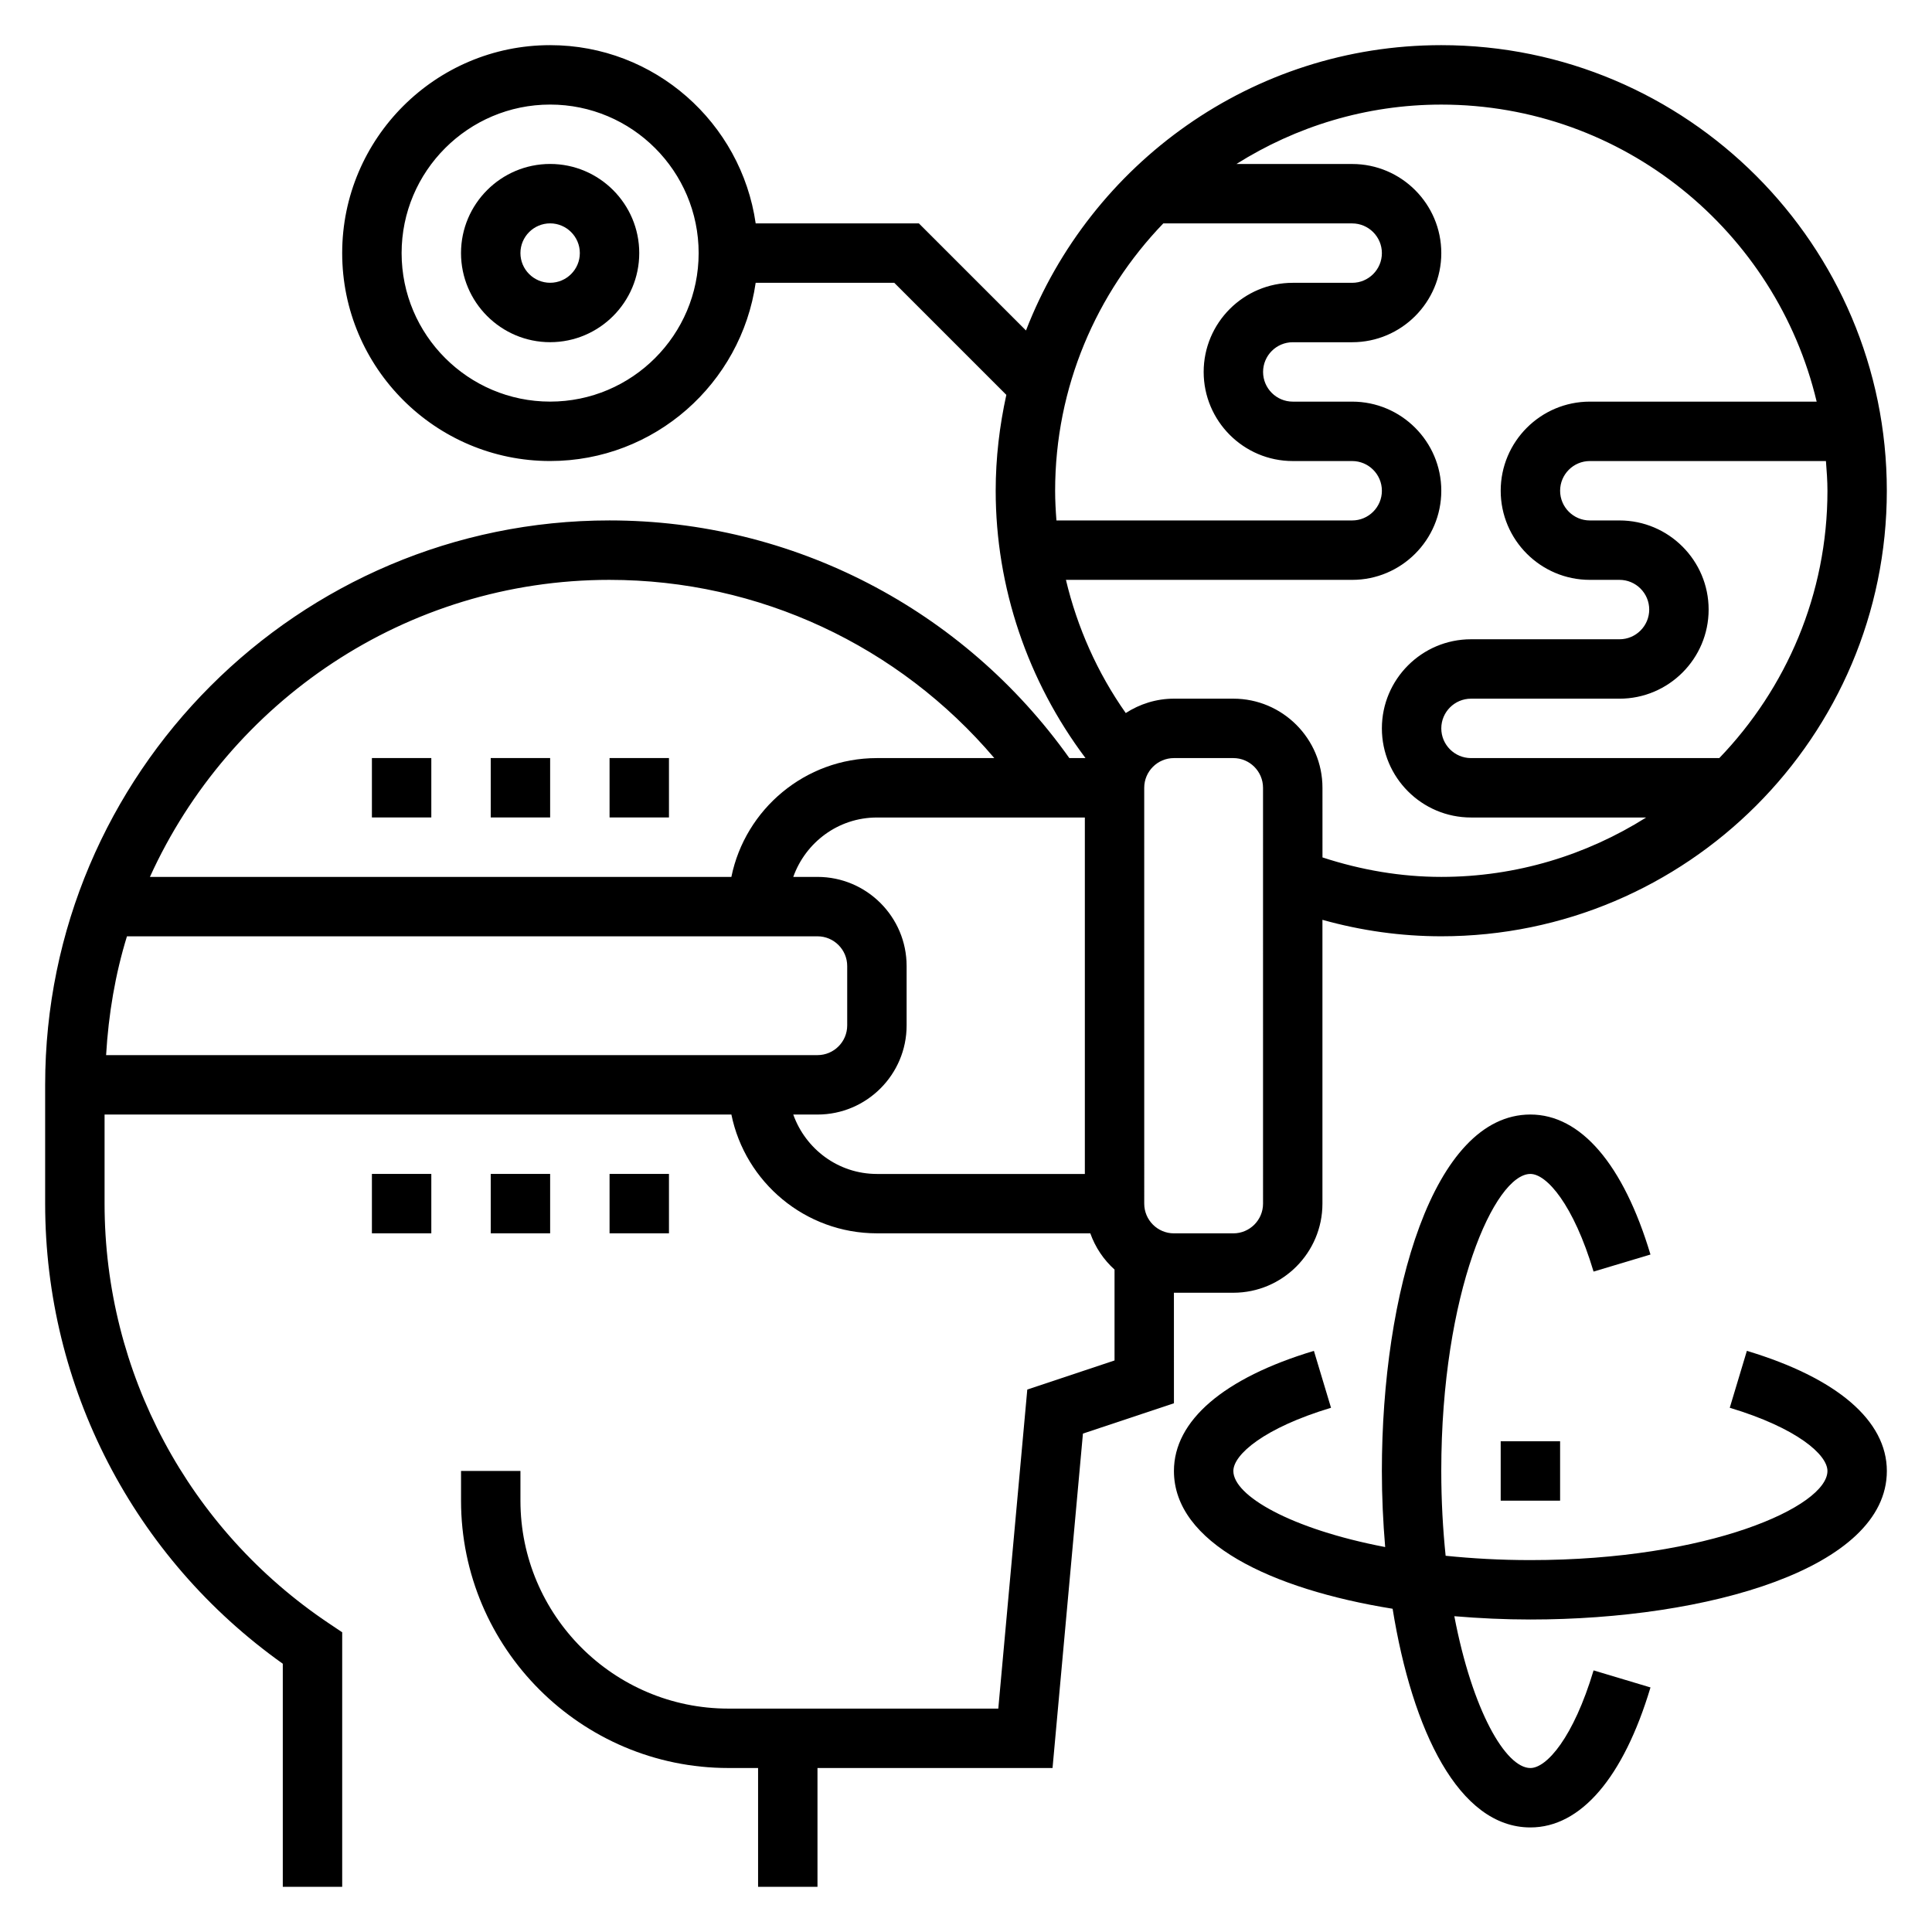 <?xml version="1.0" encoding="UTF-8"?>
<!-- Uploaded to: ICON Repo, www.iconrepo.com, Generator: ICON Repo Mixer Tools -->
<svg fill="#000000" width="800px" height="800px" version="1.1" viewBox="144 144 512 512" xmlns="http://www.w3.org/2000/svg">
 <g>
  <path d="m455.1 486.59h15.742c13.02 0 23.617-10.598 23.617-23.617v-75.211c10.32 2.894 20.871 4.363 31.488 4.363 65.109 0 118.08-52.973 118.08-118.08 0-65.105-52.973-118.08-118.08-118.08-50.129 0-92.953 31.457-110.05 75.617l-28.387-28.383h-43.246c-3.844-26.664-26.773-47.234-54.477-47.234-30.387 0-55.105 24.719-55.105 55.105 0 30.387 24.719 55.105 55.105 55.105 27.703 0 50.633-20.57 54.473-47.23h36.73l29.699 29.699c-1.797 8.191-2.82 16.672-2.82 25.402 0 25.578 8.469 50.453 23.797 70.848h-4.281c-28.094-39.484-73.289-62.977-121.85-62.977-82.477 0-149.57 67.094-149.57 149.57v31.488c0 48.578 23.457 93.844 62.977 121.93v59.125h15.742v-67.457l-3.488-2.34c-37.246-24.934-59.484-66.531-59.484-111.26v-23.617h166.11c3.66 17.941 19.555 31.488 38.566 31.488h56.551c1.332 3.731 3.535 7 6.422 9.605v24.09l-23.121 7.707-7.684 84.551h-71.531c-30.387 0-55.105-24.727-55.105-55.105v-7.871h-15.742v7.871c0 39.07 31.789 70.848 70.848 70.848h7.871v31.488h15.742v-31.488h62.293l8.055-88.625 24.117-8.035zm-165.31-236.16c-21.703 0-39.359-17.656-39.359-39.359 0-21.703 17.656-39.359 39.359-39.359 21.703 0 39.359 17.656 39.359 39.359 0 21.703-17.656 39.359-39.359 39.359zm188.93 212.55c0 4.344-3.535 7.871-7.871 7.871h-15.742c-4.336 0-7.871-3.527-7.871-7.871l-0.004-110.21c0-4.336 3.535-7.871 7.871-7.871h15.742c4.336 0 7.871 3.535 7.871 7.871zm120.91-118.08h-65.801c-4.336 0-7.871-3.535-7.871-7.871 0-4.336 3.535-7.871 7.871-7.871h39.359c13.02 0 23.617-10.598 23.617-23.617 0-13.02-10.598-23.617-23.617-23.617h-7.871c-4.336 0-7.871-3.535-7.871-7.871s3.535-7.871 7.871-7.871h62.574c0.203 2.606 0.402 5.211 0.402 7.871 0 27.496-10.961 52.441-28.664 70.848zm25.805-94.465h-60.117c-13.02 0-23.617 10.598-23.617 23.617s10.598 23.617 23.617 23.617h7.871c4.336 0 7.871 3.535 7.871 7.871 0 4.336-3.535 7.871-7.871 7.871h-39.359c-13.02 0-23.617 10.598-23.617 23.617 0 13.02 10.598 23.617 23.617 23.617h46.422c-15.762 9.918-34.336 15.742-54.293 15.742-10.645 0-21.199-1.801-31.488-5.164l-0.004-18.453c0-13.02-10.598-23.617-23.617-23.617h-15.742c-4.707 0-9.086 1.426-12.77 3.809-7.527-10.676-12.848-22.68-15.855-35.297l75.859 0.004c13.02 0 23.617-10.598 23.617-23.617s-10.598-23.617-23.617-23.617h-15.742c-4.336 0-7.871-3.535-7.871-7.871 0-4.336 3.535-7.871 7.871-7.871h15.742c13.02 0 23.617-10.598 23.617-23.617 0-13.02-10.598-23.617-23.617-23.617h-30.676c15.758-9.918 34.336-15.742 54.289-15.742 48.289 0 88.773 33.66 99.48 78.719zm-173.15-47.23h50.059c4.336 0 7.871 3.535 7.871 7.871 0 4.336-3.535 7.871-7.871 7.871h-15.742c-13.02 0-23.617 10.598-23.617 23.617 0 13.02 10.598 23.617 23.617 23.617h15.742c4.336 0 7.871 3.535 7.871 7.871s-3.535 7.871-7.871 7.871h-78.375c-0.203-2.613-0.348-5.234-0.348-7.871 0-27.496 10.961-52.445 28.664-70.848zm-146.74 94.465c39.566 0 76.656 17.43 101.96 47.23h-31.117c-19.004 0-34.906 13.547-38.566 31.488h-154.09c21.051-46.352 67.676-78.719 121.81-78.719zm55.102 94.461c4.336 0 7.871 3.535 7.871 7.871v15.742c0 4.344-3.535 7.871-7.871 7.871l-188.53 0.004c0.637-10.879 2.434-21.453 5.527-31.488zm-6.422 47.234h6.422c13.02 0 23.617-10.598 23.617-23.617v-15.742c0-13.02-10.598-23.617-23.617-23.617h-6.422c3.258-9.141 11.918-15.742 22.168-15.742h55.105v94.465h-55.105c-10.25-0.004-18.91-6.606-22.168-15.746z"/>
  <path d="m289.79 187.45c-13.02 0-23.617 10.598-23.617 23.617 0 13.02 10.598 23.617 23.617 23.617 13.02 0 23.617-10.598 23.617-23.617 0-13.02-10.598-23.617-23.617-23.617zm0 31.488c-4.336 0-7.871-3.535-7.871-7.871 0-4.336 3.535-7.871 7.871-7.871 4.336 0 7.871 3.535 7.871 7.871 0.004 4.336-3.531 7.871-7.871 7.871z"/>
  <path d="m606.94 501.99-4.535 15.082c17.785 5.348 25.887 12.43 25.887 16.754 0 9.398-31.395 23.617-78.719 23.617-7.981 0-15.469-0.434-22.465-1.148-0.723-7-1.156-14.488-1.156-22.469 0-47.328 14.219-78.719 23.617-78.719 4.32 0 11.414 8.094 16.742 25.875l15.082-4.519c-7.176-23.926-18.48-37.102-31.824-37.102-25.844 0-39.359 47.523-39.359 94.465 0 6.762 0.316 13.516 0.875 20.16-25.09-4.805-40.234-13.637-40.234-20.16 0-4.32 8.102-11.406 25.883-16.75l-4.535-15.082c-23.922 7.191-37.094 18.496-37.094 31.832 0 18.996 25.703 31.309 57.953 36.512 5.207 32.242 17.516 57.953 36.512 57.953 13.344 0 24.648-13.18 31.828-37.102l-15.082-4.519c-5.332 17.781-12.422 25.875-16.746 25.875-6.527 0-15.359-15.145-20.16-40.234 6.644 0.559 13.398 0.875 20.16 0.875 46.941 0 94.465-13.523 94.465-39.359 0-13.336-13.168-24.641-37.094-31.836z"/>
  <path d="m541.7 525.95h15.742v15.742h-15.742z"/>
  <path d="m305.54 344.89h15.742v15.742h-15.742z"/>
  <path d="m274.05 344.89h15.742v15.742h-15.742z"/>
  <path d="m242.56 344.89h15.742v15.742h-15.742z"/>
  <path d="m305.54 455.1h15.742v15.742h-15.742z"/>
  <path d="m274.05 455.1h15.742v15.742h-15.742z"/>
  <path d="m242.56 455.1h15.742v15.742h-15.742z"/>
 </g>
</svg>